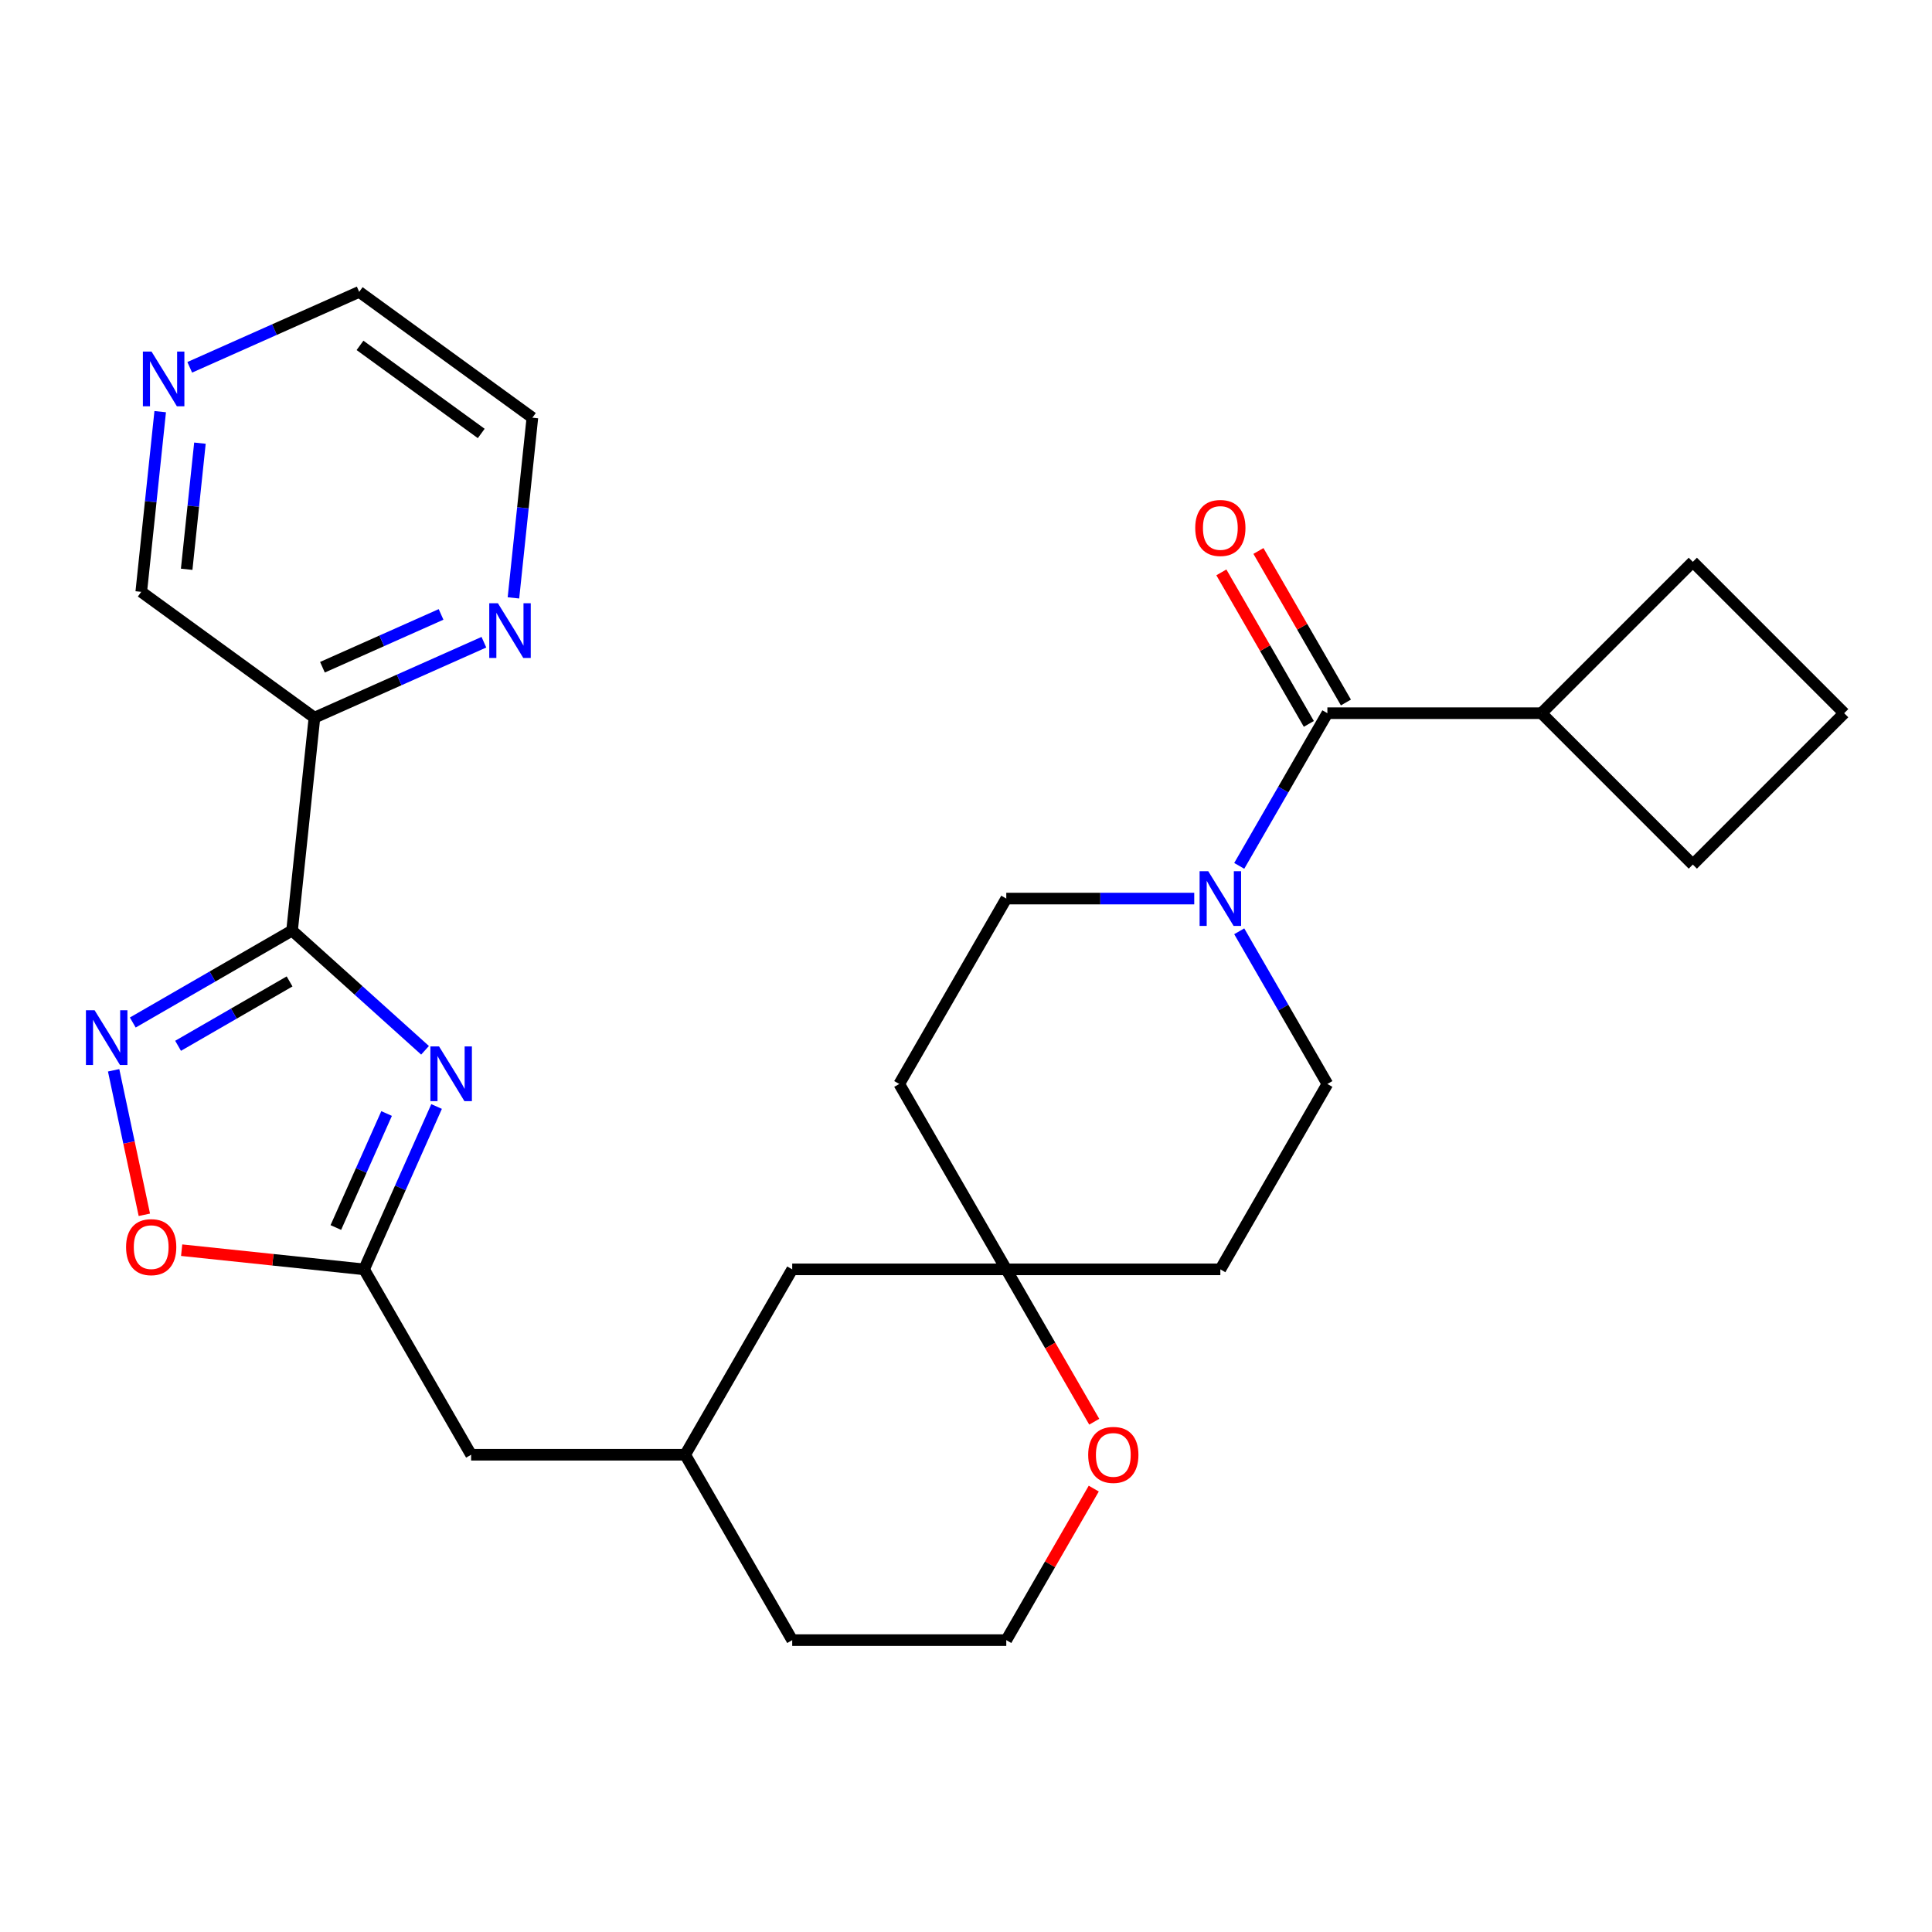 <?xml version='1.0' encoding='iso-8859-1'?>
<svg version='1.1' baseProfile='full'
              xmlns='http://www.w3.org/2000/svg'
                      xmlns:rdkit='http://www.rdkit.org/xml'
                      xmlns:xlink='http://www.w3.org/1999/xlink'
                  xml:space='preserve'
width='1000px' height='1000px' viewBox='0 0 1000 1000'>
<!-- END OF HEADER -->
<rect style='opacity:1.0;fill:#FFFFFF;stroke:none' width='1000' height='1000' x='0' y='0'> </rect>
<path class='bond-0' d='M 151.173,481.654 L 185.588,512.641' style='fill:none;fill-rule:evenodd;stroke:#000000;stroke-width:6px;stroke-linecap:butt;stroke-linejoin:miter;stroke-opacity:1' />
<path class='bond-0' d='M 185.588,512.641 L 220.004,543.629' style='fill:none;fill-rule:evenodd;stroke:#0000FF;stroke-width:6px;stroke-linecap:butt;stroke-linejoin:miter;stroke-opacity:1' />
<path class='bond-1' d='M 151.173,481.654 L 109.95,505.454' style='fill:none;fill-rule:evenodd;stroke:#000000;stroke-width:6px;stroke-linecap:butt;stroke-linejoin:miter;stroke-opacity:1' />
<path class='bond-1' d='M 109.95,505.454 L 68.727,529.254' style='fill:none;fill-rule:evenodd;stroke:#0000FF;stroke-width:6px;stroke-linecap:butt;stroke-linejoin:miter;stroke-opacity:1' />
<path class='bond-1' d='M 149.886,507.985 L 121.03,524.645' style='fill:none;fill-rule:evenodd;stroke:#000000;stroke-width:6px;stroke-linecap:butt;stroke-linejoin:miter;stroke-opacity:1' />
<path class='bond-1' d='M 121.03,524.645 L 92.174,541.305' style='fill:none;fill-rule:evenodd;stroke:#0000FF;stroke-width:6px;stroke-linecap:butt;stroke-linejoin:miter;stroke-opacity:1' />
<path class='bond-5' d='M 151.173,481.654 L 162.755,371.46' style='fill:none;fill-rule:evenodd;stroke:#000000;stroke-width:6px;stroke-linecap:butt;stroke-linejoin:miter;stroke-opacity:1' />
<path class='bond-2' d='M 225.976,572.724 L 207.212,614.869' style='fill:none;fill-rule:evenodd;stroke:#0000FF;stroke-width:6px;stroke-linecap:butt;stroke-linejoin:miter;stroke-opacity:1' />
<path class='bond-2' d='M 207.212,614.869 L 188.447,657.015' style='fill:none;fill-rule:evenodd;stroke:#000000;stroke-width:6px;stroke-linecap:butt;stroke-linejoin:miter;stroke-opacity:1' />
<path class='bond-2' d='M 200.103,576.354 L 186.967,605.856' style='fill:none;fill-rule:evenodd;stroke:#0000FF;stroke-width:6px;stroke-linecap:butt;stroke-linejoin:miter;stroke-opacity:1' />
<path class='bond-2' d='M 186.967,605.856 L 173.832,635.358' style='fill:none;fill-rule:evenodd;stroke:#000000;stroke-width:6px;stroke-linecap:butt;stroke-linejoin:miter;stroke-opacity:1' />
<path class='bond-6' d='M 58.816,553.984 L 66.764,591.38' style='fill:none;fill-rule:evenodd;stroke:#0000FF;stroke-width:6px;stroke-linecap:butt;stroke-linejoin:miter;stroke-opacity:1' />
<path class='bond-6' d='M 66.764,591.38 L 74.713,628.776' style='fill:none;fill-rule:evenodd;stroke:#FF0000;stroke-width:6px;stroke-linecap:butt;stroke-linejoin:miter;stroke-opacity:1' />
<path class='bond-17' d='M 188.447,657.015 L 243.848,752.971' style='fill:none;fill-rule:evenodd;stroke:#000000;stroke-width:6px;stroke-linecap:butt;stroke-linejoin:miter;stroke-opacity:1' />
<path class='bond-28' d='M 188.447,657.015 L 141.236,652.053' style='fill:none;fill-rule:evenodd;stroke:#000000;stroke-width:6px;stroke-linecap:butt;stroke-linejoin:miter;stroke-opacity:1' />
<path class='bond-28' d='M 141.236,652.053 L 94.024,647.091' style='fill:none;fill-rule:evenodd;stroke:#FF0000;stroke-width:6px;stroke-linecap:butt;stroke-linejoin:miter;stroke-opacity:1' />
<path class='bond-3' d='M 618.139,465.103 L 569.494,465.103' style='fill:none;fill-rule:evenodd;stroke:#0000FF;stroke-width:6px;stroke-linecap:butt;stroke-linejoin:miter;stroke-opacity:1' />
<path class='bond-3' d='M 569.494,465.103 L 520.849,465.103' style='fill:none;fill-rule:evenodd;stroke:#000000;stroke-width:6px;stroke-linecap:butt;stroke-linejoin:miter;stroke-opacity:1' />
<path class='bond-4' d='M 641.424,448.173 L 664.237,408.66' style='fill:none;fill-rule:evenodd;stroke:#0000FF;stroke-width:6px;stroke-linecap:butt;stroke-linejoin:miter;stroke-opacity:1' />
<path class='bond-4' d='M 664.237,408.66 L 687.049,369.147' style='fill:none;fill-rule:evenodd;stroke:#000000;stroke-width:6px;stroke-linecap:butt;stroke-linejoin:miter;stroke-opacity:1' />
<path class='bond-31' d='M 641.424,482.033 L 664.237,521.546' style='fill:none;fill-rule:evenodd;stroke:#0000FF;stroke-width:6px;stroke-linecap:butt;stroke-linejoin:miter;stroke-opacity:1' />
<path class='bond-31' d='M 664.237,521.546 L 687.049,561.059' style='fill:none;fill-rule:evenodd;stroke:#000000;stroke-width:6px;stroke-linecap:butt;stroke-linejoin:miter;stroke-opacity:1' />
<path class='bond-12' d='M 696.645,363.607 L 674.005,324.394' style='fill:none;fill-rule:evenodd;stroke:#000000;stroke-width:6px;stroke-linecap:butt;stroke-linejoin:miter;stroke-opacity:1' />
<path class='bond-12' d='M 674.005,324.394 L 651.366,285.181' style='fill:none;fill-rule:evenodd;stroke:#FF0000;stroke-width:6px;stroke-linecap:butt;stroke-linejoin:miter;stroke-opacity:1' />
<path class='bond-12' d='M 677.454,374.687 L 654.814,335.474' style='fill:none;fill-rule:evenodd;stroke:#000000;stroke-width:6px;stroke-linecap:butt;stroke-linejoin:miter;stroke-opacity:1' />
<path class='bond-12' d='M 654.814,335.474 L 632.175,296.261' style='fill:none;fill-rule:evenodd;stroke:#FF0000;stroke-width:6px;stroke-linecap:butt;stroke-linejoin:miter;stroke-opacity:1' />
<path class='bond-16' d='M 687.049,369.147 L 797.85,369.147' style='fill:none;fill-rule:evenodd;stroke:#000000;stroke-width:6px;stroke-linecap:butt;stroke-linejoin:miter;stroke-opacity:1' />
<path class='bond-8' d='M 162.755,371.46 L 206.611,351.934' style='fill:none;fill-rule:evenodd;stroke:#000000;stroke-width:6px;stroke-linecap:butt;stroke-linejoin:miter;stroke-opacity:1' />
<path class='bond-8' d='M 206.611,351.934 L 250.466,332.409' style='fill:none;fill-rule:evenodd;stroke:#0000FF;stroke-width:6px;stroke-linecap:butt;stroke-linejoin:miter;stroke-opacity:1' />
<path class='bond-8' d='M 166.898,345.358 L 197.597,331.69' style='fill:none;fill-rule:evenodd;stroke:#000000;stroke-width:6px;stroke-linecap:butt;stroke-linejoin:miter;stroke-opacity:1' />
<path class='bond-8' d='M 197.597,331.69 L 228.296,318.022' style='fill:none;fill-rule:evenodd;stroke:#0000FF;stroke-width:6px;stroke-linecap:butt;stroke-linejoin:miter;stroke-opacity:1' />
<path class='bond-20' d='M 162.755,371.46 L 73.115,306.333' style='fill:none;fill-rule:evenodd;stroke:#000000;stroke-width:6px;stroke-linecap:butt;stroke-linejoin:miter;stroke-opacity:1' />
<path class='bond-7' d='M 520.849,657.015 L 410.048,657.015' style='fill:none;fill-rule:evenodd;stroke:#000000;stroke-width:6px;stroke-linecap:butt;stroke-linejoin:miter;stroke-opacity:1' />
<path class='bond-13' d='M 520.849,657.015 L 631.649,657.015' style='fill:none;fill-rule:evenodd;stroke:#000000;stroke-width:6px;stroke-linecap:butt;stroke-linejoin:miter;stroke-opacity:1' />
<path class='bond-14' d='M 520.849,657.015 L 465.448,561.059' style='fill:none;fill-rule:evenodd;stroke:#000000;stroke-width:6px;stroke-linecap:butt;stroke-linejoin:miter;stroke-opacity:1' />
<path class='bond-30' d='M 520.849,657.015 L 543.615,696.448' style='fill:none;fill-rule:evenodd;stroke:#000000;stroke-width:6px;stroke-linecap:butt;stroke-linejoin:miter;stroke-opacity:1' />
<path class='bond-30' d='M 543.615,696.448 L 566.382,735.881' style='fill:none;fill-rule:evenodd;stroke:#FF0000;stroke-width:6px;stroke-linecap:butt;stroke-linejoin:miter;stroke-opacity:1' />
<path class='bond-22' d='M 265.756,309.463 L 270.657,262.832' style='fill:none;fill-rule:evenodd;stroke:#0000FF;stroke-width:6px;stroke-linecap:butt;stroke-linejoin:miter;stroke-opacity:1' />
<path class='bond-22' d='M 270.657,262.832 L 275.558,216.2' style='fill:none;fill-rule:evenodd;stroke:#000000;stroke-width:6px;stroke-linecap:butt;stroke-linejoin:miter;stroke-opacity:1' />
<path class='bond-9' d='M 687.049,561.059 L 631.649,657.015' style='fill:none;fill-rule:evenodd;stroke:#000000;stroke-width:6px;stroke-linecap:butt;stroke-linejoin:miter;stroke-opacity:1' />
<path class='bond-10' d='M 520.849,465.103 L 465.448,561.059' style='fill:none;fill-rule:evenodd;stroke:#000000;stroke-width:6px;stroke-linecap:butt;stroke-linejoin:miter;stroke-opacity:1' />
<path class='bond-11' d='M 566.128,770.501 L 543.488,809.714' style='fill:none;fill-rule:evenodd;stroke:#FF0000;stroke-width:6px;stroke-linecap:butt;stroke-linejoin:miter;stroke-opacity:1' />
<path class='bond-11' d='M 543.488,809.714 L 520.849,848.927' style='fill:none;fill-rule:evenodd;stroke:#000000;stroke-width:6px;stroke-linecap:butt;stroke-linejoin:miter;stroke-opacity:1' />
<path class='bond-15' d='M 82.918,213.07 L 78.017,259.701' style='fill:none;fill-rule:evenodd;stroke:#0000FF;stroke-width:6px;stroke-linecap:butt;stroke-linejoin:miter;stroke-opacity:1' />
<path class='bond-15' d='M 78.017,259.701 L 73.115,306.333' style='fill:none;fill-rule:evenodd;stroke:#000000;stroke-width:6px;stroke-linecap:butt;stroke-linejoin:miter;stroke-opacity:1' />
<path class='bond-15' d='M 103.486,229.376 L 100.055,262.018' style='fill:none;fill-rule:evenodd;stroke:#0000FF;stroke-width:6px;stroke-linecap:butt;stroke-linejoin:miter;stroke-opacity:1' />
<path class='bond-15' d='M 100.055,262.018 L 96.624,294.66' style='fill:none;fill-rule:evenodd;stroke:#000000;stroke-width:6px;stroke-linecap:butt;stroke-linejoin:miter;stroke-opacity:1' />
<path class='bond-24' d='M 98.207,190.125 L 142.063,170.599' style='fill:none;fill-rule:evenodd;stroke:#0000FF;stroke-width:6px;stroke-linecap:butt;stroke-linejoin:miter;stroke-opacity:1' />
<path class='bond-24' d='M 142.063,170.599 L 185.919,151.073' style='fill:none;fill-rule:evenodd;stroke:#000000;stroke-width:6px;stroke-linecap:butt;stroke-linejoin:miter;stroke-opacity:1' />
<path class='bond-25' d='M 797.85,369.147 L 876.198,290.799' style='fill:none;fill-rule:evenodd;stroke:#000000;stroke-width:6px;stroke-linecap:butt;stroke-linejoin:miter;stroke-opacity:1' />
<path class='bond-26' d='M 797.85,369.147 L 876.198,447.495' style='fill:none;fill-rule:evenodd;stroke:#000000;stroke-width:6px;stroke-linecap:butt;stroke-linejoin:miter;stroke-opacity:1' />
<path class='bond-19' d='M 243.848,752.971 L 354.648,752.971' style='fill:none;fill-rule:evenodd;stroke:#000000;stroke-width:6px;stroke-linecap:butt;stroke-linejoin:miter;stroke-opacity:1' />
<path class='bond-18' d='M 410.048,657.015 L 354.648,752.971' style='fill:none;fill-rule:evenodd;stroke:#000000;stroke-width:6px;stroke-linecap:butt;stroke-linejoin:miter;stroke-opacity:1' />
<path class='bond-27' d='M 354.648,752.971 L 410.048,848.927' style='fill:none;fill-rule:evenodd;stroke:#000000;stroke-width:6px;stroke-linecap:butt;stroke-linejoin:miter;stroke-opacity:1' />
<path class='bond-21' d='M 520.849,848.927 L 410.048,848.927' style='fill:none;fill-rule:evenodd;stroke:#000000;stroke-width:6px;stroke-linecap:butt;stroke-linejoin:miter;stroke-opacity:1' />
<path class='bond-29' d='M 275.558,216.2 L 185.919,151.073' style='fill:none;fill-rule:evenodd;stroke:#000000;stroke-width:6px;stroke-linecap:butt;stroke-linejoin:miter;stroke-opacity:1' />
<path class='bond-29' d='M 249.087,224.359 L 186.339,178.77' style='fill:none;fill-rule:evenodd;stroke:#000000;stroke-width:6px;stroke-linecap:butt;stroke-linejoin:miter;stroke-opacity:1' />
<path class='bond-23' d='M 954.545,369.147 L 876.198,447.495' style='fill:none;fill-rule:evenodd;stroke:#000000;stroke-width:6px;stroke-linecap:butt;stroke-linejoin:miter;stroke-opacity:1' />
<path class='bond-32' d='M 954.545,369.147 L 876.198,290.799' style='fill:none;fill-rule:evenodd;stroke:#000000;stroke-width:6px;stroke-linecap:butt;stroke-linejoin:miter;stroke-opacity:1' />
<path  class='atom-1' d='M 227.254 541.634
L 236.534 556.634
Q 237.454 558.114, 238.934 560.794
Q 240.414 563.474, 240.494 563.634
L 240.494 541.634
L 244.254 541.634
L 244.254 569.954
L 240.374 569.954
L 230.414 553.554
Q 229.254 551.634, 228.014 549.434
Q 226.814 547.234, 226.454 546.554
L 226.454 569.954
L 222.774 569.954
L 222.774 541.634
L 227.254 541.634
' fill='#0000FF'/>
<path  class='atom-2' d='M 48.957 522.894
L 58.237 537.894
Q 59.157 539.374, 60.637 542.054
Q 62.117 544.734, 62.197 544.894
L 62.197 522.894
L 65.957 522.894
L 65.957 551.214
L 62.077 551.214
L 52.117 534.814
Q 50.957 532.894, 49.717 530.694
Q 48.517 528.494, 48.157 527.814
L 48.157 551.214
L 44.477 551.214
L 44.477 522.894
L 48.957 522.894
' fill='#0000FF'/>
<path  class='atom-4' d='M 625.389 450.943
L 634.669 465.943
Q 635.589 467.423, 637.069 470.103
Q 638.549 472.783, 638.629 472.943
L 638.629 450.943
L 642.389 450.943
L 642.389 479.263
L 638.509 479.263
L 628.549 462.863
Q 627.389 460.943, 626.149 458.743
Q 624.949 456.543, 624.589 455.863
L 624.589 479.263
L 620.909 479.263
L 620.909 450.943
L 625.389 450.943
' fill='#0000FF'/>
<path  class='atom-7' d='M 65.254 645.513
Q 65.254 638.713, 68.614 634.913
Q 71.974 631.113, 78.254 631.113
Q 84.534 631.113, 87.894 634.913
Q 91.254 638.713, 91.254 645.513
Q 91.254 652.393, 87.854 656.313
Q 84.454 660.193, 78.254 660.193
Q 72.014 660.193, 68.614 656.313
Q 65.254 652.433, 65.254 645.513
M 78.254 656.993
Q 82.574 656.993, 84.894 654.113
Q 87.254 651.193, 87.254 645.513
Q 87.254 639.953, 84.894 637.153
Q 82.574 634.313, 78.254 634.313
Q 73.934 634.313, 71.574 637.113
Q 69.254 639.913, 69.254 645.513
Q 69.254 651.233, 71.574 654.113
Q 73.934 656.993, 78.254 656.993
' fill='#FF0000'/>
<path  class='atom-9' d='M 257.716 312.233
L 266.996 327.233
Q 267.916 328.713, 269.396 331.393
Q 270.876 334.073, 270.956 334.233
L 270.956 312.233
L 274.716 312.233
L 274.716 340.553
L 270.836 340.553
L 260.876 324.153
Q 259.716 322.233, 258.476 320.033
Q 257.276 317.833, 256.916 317.153
L 256.916 340.553
L 253.236 340.553
L 253.236 312.233
L 257.716 312.233
' fill='#0000FF'/>
<path  class='atom-12' d='M 563.249 753.051
Q 563.249 746.251, 566.609 742.451
Q 569.969 738.651, 576.249 738.651
Q 582.529 738.651, 585.889 742.451
Q 589.249 746.251, 589.249 753.051
Q 589.249 759.931, 585.849 763.851
Q 582.449 767.731, 576.249 767.731
Q 570.009 767.731, 566.609 763.851
Q 563.249 759.971, 563.249 753.051
M 576.249 764.531
Q 580.569 764.531, 582.889 761.651
Q 585.249 758.731, 585.249 753.051
Q 585.249 747.491, 582.889 744.691
Q 580.569 741.851, 576.249 741.851
Q 571.929 741.851, 569.569 744.651
Q 567.249 747.451, 567.249 753.051
Q 567.249 758.771, 569.569 761.651
Q 571.929 764.531, 576.249 764.531
' fill='#FF0000'/>
<path  class='atom-13' d='M 618.649 273.271
Q 618.649 266.471, 622.009 262.671
Q 625.369 258.871, 631.649 258.871
Q 637.929 258.871, 641.289 262.671
Q 644.649 266.471, 644.649 273.271
Q 644.649 280.151, 641.249 284.071
Q 637.849 287.951, 631.649 287.951
Q 625.409 287.951, 622.009 284.071
Q 618.649 280.191, 618.649 273.271
M 631.649 284.751
Q 635.969 284.751, 638.289 281.871
Q 640.649 278.951, 640.649 273.271
Q 640.649 267.711, 638.289 264.911
Q 635.969 262.071, 631.649 262.071
Q 627.329 262.071, 624.969 264.871
Q 622.649 267.671, 622.649 273.271
Q 622.649 278.991, 624.969 281.871
Q 627.329 284.751, 631.649 284.751
' fill='#FF0000'/>
<path  class='atom-16' d='M 78.437 181.98
L 87.717 196.98
Q 88.637 198.46, 90.117 201.14
Q 91.597 203.82, 91.677 203.98
L 91.677 181.98
L 95.437 181.98
L 95.437 210.3
L 91.557 210.3
L 81.597 193.9
Q 80.437 191.98, 79.197 189.78
Q 77.997 187.58, 77.637 186.9
L 77.637 210.3
L 73.957 210.3
L 73.957 181.98
L 78.437 181.98
' fill='#0000FF'/>
</svg>
